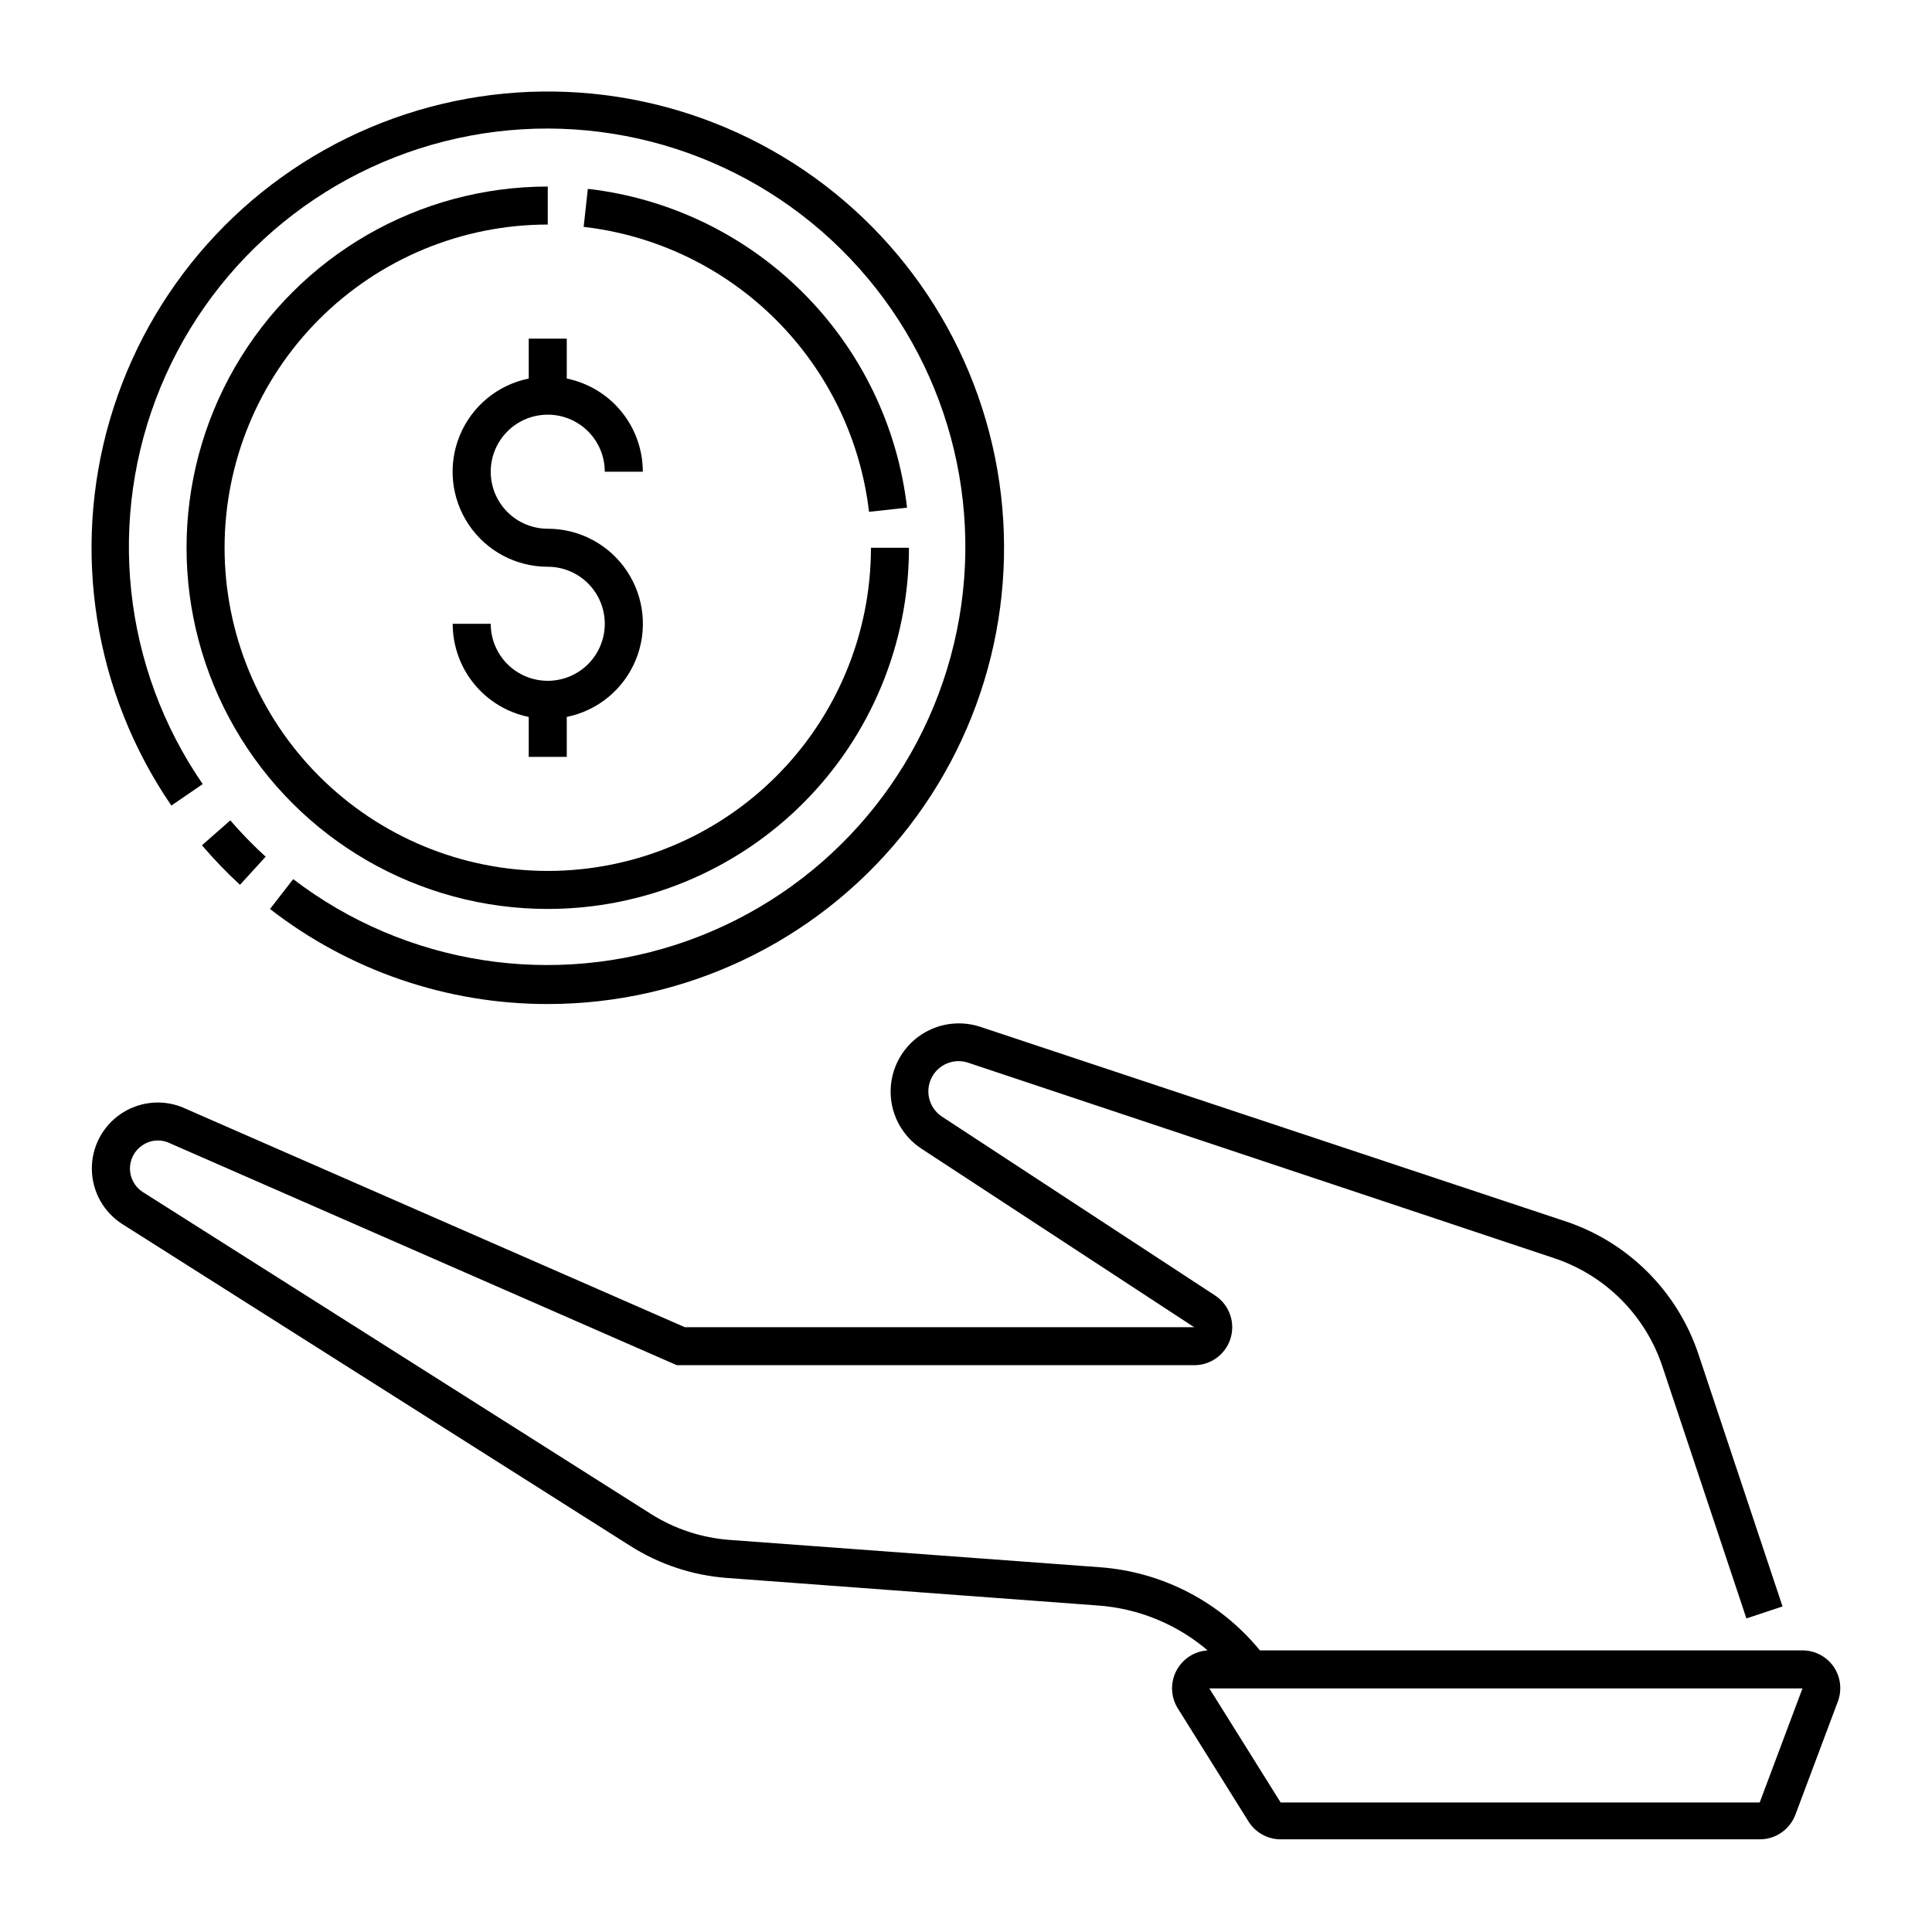 <?xml version="1.0" encoding="UTF-8"?>
<!-- Uploaded to: ICON Repo, www.iconrepo.com, Generator: ICON Repo Mixer Tools -->
<svg fill="#000000" width="800px" height="800px" version="1.1" viewBox="144 144 512 512" xmlns="http://www.w3.org/2000/svg">
 <g>
  <path d="m629.94 585.7c-1.879-2.711-4.965-4.328-8.262-4.332h-143.79c-10.469-12.805-25.727-20.762-42.219-22.02l-98.293-7.254c-7.43-0.547-14.613-2.918-20.906-6.902l-134.72-85.344c-2.07-1.371-3.312-3.691-3.312-6.172 0-2.484 1.242-4.801 3.312-6.172 1.949-1.336 4.434-1.637 6.648-0.805l134.97 59.094h137.09c4.332 0.012 8.184-2.746 9.57-6.852 1.418-4.215-0.098-8.863-3.727-11.434l-72.699-47.613c-3.324-2.207-4.516-6.527-2.793-10.129 1.727-3.602 5.836-5.383 9.645-4.176l155.43 51.84c13.531 4.516 24.152 15.133 28.664 28.668l22.27 66.805 9.574-3.176-22.27-66.805c-5.539-16.656-18.609-29.727-35.266-35.266l-155.23-51.59c-5.59-1.789-11.703-0.754-16.391 2.777-4.691 3.531-7.375 9.117-7.199 14.984 0.172 5.867 3.184 11.285 8.074 14.531l72.348 47.359h-134.97l-133.31-58.34c-5.43-2.121-11.562-1.391-16.344 1.941-4.785 3.332-7.594 8.832-7.488 14.66 0.105 5.832 3.113 11.223 8.016 14.383l134.71 85.344c7.691 4.875 16.465 7.785 25.547 8.465l98.344 7.305c10.707 0.766 20.891 4.93 29.066 11.891-3.481 0.227-6.594 2.234-8.234 5.312-1.645 3.078-1.578 6.785 0.176 9.801l18.895 30.23-0.004-0.004c1.848 2.953 5.086 4.746 8.566 4.738h126.96c4.195-0.008 7.949-2.617 9.422-6.551l11.336-30.23-0.004 0.004c1.039-3.016 0.59-6.34-1.207-8.969zm-19.598 35.973h-126.96l-18.895-30.23h157.19z"/>
  <path d="m197.52 368.01c3.148 3.688 6.516 7.188 10.078 10.477l6.801-7.457v0.004c-3.312-3.019-6.441-6.234-9.371-9.625z"/>
  <path d="m197.72 351.79c-21.289-30.902-25.496-70.48-11.18-105.17 14.316-34.688 45.211-59.777 82.098-66.668s74.758 5.348 100.63 32.527c25.875 27.18 36.242 65.605 27.543 102.11-8.695 36.508-35.273 66.133-70.621 78.727-35.352 12.594-74.672 6.445-104.49-16.34l-6.144 7.91c21.051 16.352 46.949 25.219 73.605 25.191 36.285 0.004 70.652-16.289 93.617-44.379 22.969-28.086 32.109-65.008 24.895-100.57-7.211-35.559-30.008-66.004-62.105-82.926-32.094-16.922-70.094-18.539-103.51-4.398-33.414 14.137-58.715 42.535-68.918 77.355-10.203 34.816-4.231 72.379 16.27 102.32z"/>
  <path d="m289.16 384.88c25.387 0 49.734-10.082 67.688-28.035s28.035-42.301 28.035-67.688h-10.074c0 22.715-9.023 44.5-25.086 60.562s-37.848 25.086-60.562 25.086-44.5-9.023-60.562-25.086-25.086-37.848-25.086-60.562 9.023-44.5 25.086-60.562 37.848-25.086 60.562-25.086v-10.074c-34.199 0-65.801 18.242-82.898 47.859-17.102 29.617-17.102 66.109 0 95.727 17.098 29.617 48.699 47.859 82.898 47.859z"/>
  <path d="m374.3 279.64 10.078-1.109-0.004 0.004c-2.504-21.559-12.223-41.637-27.582-56.977-15.355-15.336-35.445-25.035-57.008-27.512l-1.109 10.078 0.004-0.004c19.27 2.231 37.219 10.898 50.945 24.609 13.727 13.707 22.422 31.645 24.676 50.91z"/>
  <path d="m284.12 233.74v10.578c-8.234 1.672-15.094 7.344-18.289 15.117-3.191 7.773-2.297 16.629 2.387 23.609 4.684 6.977 12.539 11.16 20.941 11.152 4.008 0 7.852 1.59 10.688 4.426 2.836 2.836 4.426 6.68 4.426 10.688s-1.59 7.852-4.426 10.688c-2.836 2.836-6.68 4.426-10.688 4.426-4.008 0-7.852-1.59-10.688-4.426-2.836-2.836-4.426-6.68-4.426-10.688h-10.078c0 5.809 2.004 11.438 5.676 15.934 3.676 4.5 8.789 7.594 14.477 8.754v10.578h10.078v-10.578c8.234-1.672 15.094-7.344 18.289-15.117 3.191-7.773 2.297-16.629-2.387-23.605-4.684-6.981-12.535-11.164-20.941-11.156-4.008 0-7.852-1.59-10.688-4.426-2.836-2.836-4.426-6.68-4.426-10.688 0-4.008 1.59-7.852 4.426-10.688 2.836-2.836 6.68-4.426 10.688-4.426 4.008 0 7.852 1.59 10.688 4.426 2.836 2.836 4.426 6.68 4.426 10.688h10.078c0-5.809-2.004-11.438-5.676-15.934-3.672-4.5-8.789-7.59-14.477-8.754v-10.578z"/>
 </g>
</svg>